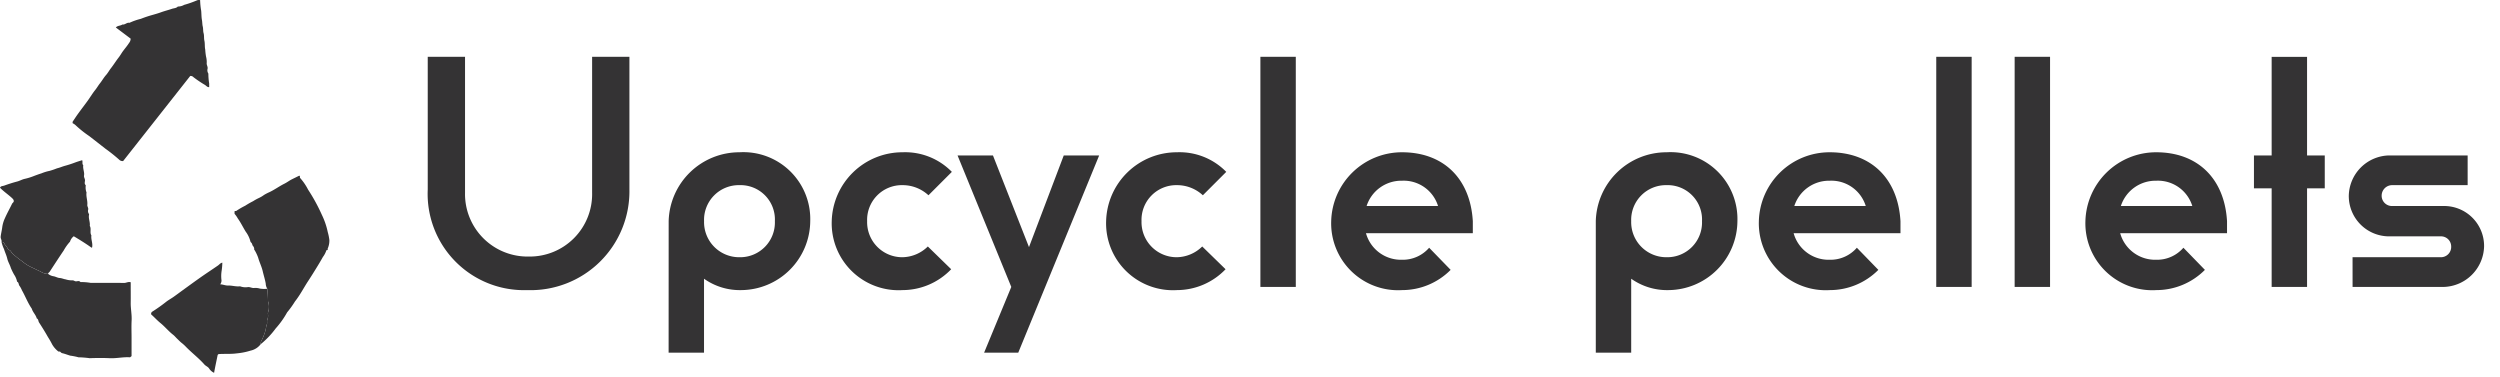 <svg xmlns="http://www.w3.org/2000/svg" xmlns:xlink="http://www.w3.org/1999/xlink" width="205.619" height="31" viewBox="0 0 205.619 31">
  <defs>
    <clipPath id="clip-path">
      <rect id="長方形_2336" data-name="長方形 2336" width="205.619" height="31" fill="#343334"/>
    </clipPath>
  </defs>
  <g id="グループ_2296" data-name="グループ 2296" transform="translate(0 0)">
    <g id="グループ_2295" data-name="グループ 2295" transform="translate(0 0)" clip-path="url(#clip-path)">
      <path id="パス_1340" data-name="パス 1340" d="M9.724.26a8.13,8.13,0,0,0,8.424-8.268v-10.92H15.08v11.18A5.13,5.13,0,0,1,9.88-2.5,5.142,5.142,0,0,1,4.628-7.748v-11.18H1.56v10.92A7.92,7.92,0,0,0,9.724.26ZM21.372,5.408h2.912V-.676A5.084,5.084,0,0,0,27.352.26,5.715,5.715,0,0,0,33.02-5.408,5.5,5.5,0,0,0,27.2-11.076a5.817,5.817,0,0,0-5.824,5.668ZM27.2-2.444a2.887,2.887,0,0,1-2.912-2.964A2.856,2.856,0,0,1,27.2-8.372a2.827,2.827,0,0,1,2.912,2.964A2.856,2.856,0,0,1,27.2-2.444ZM40.612.26a5.547,5.547,0,0,0,4-1.716L42.692-3.328a3.043,3.043,0,0,1-2.08.884A2.887,2.887,0,0,1,37.7-5.408a2.856,2.856,0,0,1,2.912-2.964,3.123,3.123,0,0,1,2.132.832l1.924-1.924a5.369,5.369,0,0,0-4.056-1.612,5.817,5.817,0,0,0-5.824,5.668A5.5,5.5,0,0,0,40.612.26ZM47.32,5.408h2.808l6.656-16.224H53.872l-2.86,7.54-2.964-7.54H45.136L49.556,0ZM63.18.26a5.547,5.547,0,0,0,4-1.716L65.26-3.328a3.043,3.043,0,0,1-2.08.884,2.887,2.887,0,0,1-2.912-2.964A2.856,2.856,0,0,1,63.18-8.372a3.123,3.123,0,0,1,2.132.832l1.924-1.924a5.369,5.369,0,0,0-4.056-1.612,5.817,5.817,0,0,0-5.824,5.668A5.5,5.5,0,0,0,63.18.26ZM70.044,0h2.912V-18.928H70.044ZM81.692.26a5.619,5.619,0,0,0,4-1.664l-1.768-1.82a2.864,2.864,0,0,1-2.236.988A2.983,2.983,0,0,1,78.728-4.42h8.788v-.988c-.208-3.536-2.444-5.668-5.824-5.668a5.817,5.817,0,0,0-5.824,5.668A5.5,5.5,0,0,0,81.692.26ZM78.78-6.656a3,3,0,0,1,2.912-2.08,2.957,2.957,0,0,1,2.964,2.08ZM97.63,5.408h2.912V-.676A5.084,5.084,0,0,0,103.61.26a5.715,5.715,0,0,0,5.668-5.668,5.5,5.5,0,0,0-5.824-5.668A5.817,5.817,0,0,0,97.63-5.408Zm5.824-7.852a2.887,2.887,0,0,1-2.912-2.964,2.856,2.856,0,0,1,2.912-2.964,2.827,2.827,0,0,1,2.912,2.964A2.856,2.856,0,0,1,103.454-2.444ZM116.87.26a5.619,5.619,0,0,0,4-1.664l-1.768-1.82a2.864,2.864,0,0,1-2.236.988,2.983,2.983,0,0,1-2.964-2.184h8.788v-.988c-.208-3.536-2.444-5.668-5.824-5.668a5.817,5.817,0,0,0-5.824,5.668A5.5,5.5,0,0,0,116.87.26Zm-2.912-6.916a3,3,0,0,1,2.912-2.08,2.957,2.957,0,0,1,2.964,2.08ZM125.632,0h2.912V-18.928h-2.912Zm6.448,0h2.912V-18.928H132.08Zm11.648.26a5.619,5.619,0,0,0,4-1.664l-1.768-1.82a2.864,2.864,0,0,1-2.236.988,2.983,2.983,0,0,1-2.964-2.184h8.788v-.988c-.208-3.536-2.444-5.668-5.824-5.668A5.817,5.817,0,0,0,137.9-5.408,5.5,5.5,0,0,0,143.728.26Zm-2.912-6.916a3,3,0,0,1,2.912-2.08,2.957,2.957,0,0,1,2.964,2.08ZM153.218,0h2.912V-8.112h1.456v-2.7H156.13v-8.112h-2.912v8.112h-1.456v2.7h1.456Zm6.656,0h7.488a3.422,3.422,0,0,0,3.328-3.328,3.285,3.285,0,0,0-3.328-3.328H163.15a.846.846,0,0,1-.884-.884.866.866,0,0,1,.884-.832h6.188v-2.444H162.89a3.386,3.386,0,0,0-3.328,3.328A3.318,3.318,0,0,0,162.89-4.16H167.1a.835.835,0,0,1,.884.832.846.846,0,0,1-.884.884h-7.228Z" transform="translate(33.62 23.6)" fill="#343334"/>
      <path id="パス_1299" data-name="パス 1299" d="M6.591,10.136c0-.061-.014-.1,0-.126.158-.238.315-.477.483-.707.257-.354.526-.7.781-1.055.2-.283.382-.587.6-.857.135-.168.238-.354.371-.522.179-.224.319-.479.507-.693C9.493,6,9.6,5.788,9.748,5.6c.222-.284.411-.594.633-.878.112-.143.2-.3.3-.447.179-.252.386-.482.552-.745a.554.554,0,0,0,.128-.353l-1.217-.916c.15-.17.382-.127.539-.246.214.039.365-.188.581-.138a5.062,5.062,0,0,1,.939-.329,9.232,9.232,0,0,1,.913-.308c.251-.072.5-.141.745-.231.293-.107.6-.181.892-.282.163-.056.361-.047.491-.19A1.011,1.011,0,0,0,15.762.4,8.286,8.286,0,0,0,16.818.029a.387.387,0,0,1,.258-.015,5.983,5.983,0,0,0,.088.879c.024.249.014.5.06.745.035.182.024.371.068.542s.017.373.067.543c.06.207.02.415.065.612.058.249.017.5.072.743a4.756,4.756,0,0,0,.067.576,1.75,1.75,0,0,1,.052.581c.009.141.1.26.076.41a.5.5,0,0,0,.063.408,4.692,4.692,0,0,0,.067.812c0,.1,0,.2,0,.3-.156.019-.238-.109-.342-.177a9.475,9.475,0,0,1-.948-.638.311.311,0,0,0-.271-.1l-5.515,6.995a.393.393,0,0,1-.335-.119,13.435,13.435,0,0,0-1.115-.89c-.446-.347-.893-.7-1.34-1.044a8.869,8.869,0,0,1-1.14-.912,1.121,1.121,0,0,0-.222-.145" transform="translate(-0.616 0)" fill="#343334"/>
      <path id="パス_1300" data-name="パス 1300" d="M23.968,25.229a.831.831,0,0,1-.123-.417c-.06-.344-.169-.672-.246-1.008-.089-.391-.274-.742-.377-1.124a3.554,3.554,0,0,0-.276-.59c-.014-.029-.053-.055-.05-.079a.378.378,0,0,0-.109-.3c-.061-.076-.046-.2-.147-.276a.253.253,0,0,1-.068-.136,2.269,2.269,0,0,0-.372-.753c-.221-.356-.4-.738-.647-1.08a2.241,2.241,0,0,0-.273-.391v-.2c.035-.059.113-.01.144-.039a6.3,6.3,0,0,1,.734-.427,6.647,6.647,0,0,1,.651-.373,3.884,3.884,0,0,1,.464-.257,2.32,2.32,0,0,0,.433-.256,3.662,3.662,0,0,1,.414-.216c.438-.2.826-.493,1.255-.706.218-.108.407-.257.622-.364s.41-.2.609-.3c.078.04.041.1.056.179a4.54,4.54,0,0,1,.667.972,14.833,14.833,0,0,1,1.138,2.084,6.021,6.021,0,0,1,.481,1.415,4.048,4.048,0,0,1,.131.652,1.6,1.6,0,0,1-.134.684.253.253,0,0,0,0,.1c-.023.053-.076.031-.111.051a1.861,1.861,0,0,1-.288.553c-.173.31-.356.616-.543.918-.219.358-.442.714-.673,1.066-.363.555-.664,1.15-1.078,1.67a7.615,7.615,0,0,1-.647.9,7.153,7.153,0,0,1-.94,1.321A7.037,7.037,0,0,1,23.43,29.8a1.124,1.124,0,0,1,.019-.194,4.883,4.883,0,0,0,.219-.48,3.309,3.309,0,0,0,.232-.878c.112-.146.016-.332.077-.471a.82.82,0,0,0,.051-.447c-.023-.172.085-.312.075-.477a1.3,1.3,0,0,0-.069-.577,9.87,9.87,0,0,0-.067-1.048" transform="translate(-1.989 -1.49)" fill="#343334"/>
      <path id="パス_1301" data-name="パス 1301" d="M3.972,24.579a.935.935,0,0,0,.435.193c.18.028.333.133.514.145s.327.091.488.112a1.772,1.772,0,0,0,.537.083c.131-.023.213.092.343.079.112-.013.247-.06.342.06,0,.005.022,0,.033,0a4.6,4.6,0,0,1,.812.067c.917,0,1.836-.006,2.753.005.178,0,.329-.121.535-.056v.28c0,.47.007.94,0,1.411s.1.962.075,1.45-.005.962-.005,1.443v1.489l-.125.1c-.539-.043-1.1.1-1.681.072-.547-.026-1.1-.02-1.644,0a7.955,7.955,0,0,0-.913-.073,5.052,5.052,0,0,0-.683-.136c-.209-.063-.412-.144-.624-.195A.271.271,0,0,1,5,31.015c-.051-.067-.119-.044-.182-.049a2.023,2.023,0,0,1-.516-.59,6.2,6.2,0,0,0-.344-.6c-.23-.411-.48-.811-.736-1.207-.068-.107-.039-.267-.186-.327-.075-.3-.328-.508-.407-.8C2.3,26.97,2.1,26.426,1.818,25.93a1.833,1.833,0,0,0-.19-.354c-.1-.107-.051-.291-.208-.354a1.591,1.591,0,0,0-.239-.572,4.727,4.727,0,0,1-.275-.557c-.079-.271-.239-.506-.3-.784C.544,23.047.42,22.8.345,22.544a2.933,2.933,0,0,1-.206-.587.213.213,0,0,1,.237.146c.056.112.166.179.213.281a.461.461,0,0,0,.2.24c.117.055.147.171.222.252a6.994,6.994,0,0,0,.836.674,3.4,3.4,0,0,0,.711.464c.264.119.522.254.787.37a1.131,1.131,0,0,0,.625.195" transform="translate(-0.013 -2.052)" fill="#343334"/>
      <path id="パス_1302" data-name="パス 1302" d="M23.26,25.965a9.87,9.87,0,0,1,.067,1.048,1.3,1.3,0,0,1,.069.577c.01.165-.1.3-.075.477a.82.82,0,0,1-.051.447c-.061.14.035.325-.077.471a3.309,3.309,0,0,1-.232.878,4.883,4.883,0,0,1-.219.48,1.124,1.124,0,0,0-.019.194,1.422,1.422,0,0,1-.837.529,5.334,5.334,0,0,1-1.121.224c-.508.071-1.013.024-1.512.061l-.068.068c-.1.494-.208.976-.294,1.471a.944.944,0,0,1-.393-.329c-.1-.175-.286-.219-.408-.358-.484-.549-1.078-.988-1.582-1.52a3.56,3.56,0,0,0-.316-.276c-.121-.1-.225-.212-.337-.318s-.212-.234-.335-.329c-.378-.293-.679-.67-1.047-.968-.276-.225-.506-.486-.753-.7a.206.206,0,0,1,.106-.244,13.464,13.464,0,0,0,1.143-.814c.184-.14.39-.251.579-.383.253-.178.5-.364.75-.546.482-.349.963-.7,1.45-1.044s.981-.663,1.466-1c.11-.077.189-.2.355-.232a5.228,5.228,0,0,1-.059.677,2.729,2.729,0,0,0-.011.77.507.507,0,0,1-.106.335c.23.009.408.1.618.1.338-.015.671.106,1.013.063a1.3,1.3,0,0,0,.678.062c.167,0,.307.092.477.078a1.24,1.24,0,0,1,.48.049,2.139,2.139,0,0,0,.6.013" transform="translate(-1.282 -2.227)" fill="#343334"/>
      <path id="パス_1303" data-name="パス 1303" d="M3.959,23.886a1.131,1.131,0,0,1-.625-.195c-.265-.116-.523-.251-.787-.37a3.4,3.4,0,0,1-.711-.464A6.993,6.993,0,0,1,1,22.183c-.075-.081-.105-.2-.222-.252a.461.461,0,0,1-.2-.24c-.047-.1-.157-.17-.213-.281a.213.213,0,0,0-.237-.146c.034-.156-.091-.282-.073-.443.031-.265.1-.523.131-.785A2.527,2.527,0,0,1,.4,19.315c.179-.409.4-.8.594-1.2.048-.1.236-.147.077-.383C.789,17.437.36,17.164,0,16.8c.065-.154.227-.132.342-.174.352-.128.709-.243,1.07-.337.213-.055.4-.17.618-.219a4.752,4.752,0,0,0,.714-.217c.222-.086.447-.168.674-.239a3.516,3.516,0,0,1,.656-.2,6.253,6.253,0,0,0,.62-.212c.22-.048.431-.147.652-.207.271-.073.538-.16.8-.259.194-.074.393-.133.611-.2.067.123-.03.3.092.414-.051.288.113.561.063.846-.026.151.086.262.078.41-.006.123-.067.267.055.378.012.011,0,.043.005.064a1.132,1.132,0,0,0,.067.543c-.052.344.1.674.065,1.014-.014.134.092.237.075.376a.425.425,0,0,0,.059.377c.017.018.006.065,0,.1-.044.3.111.582.068.88.15.243-.02.541.134.784-.049.31.11.6.068.913,0,.033.007.068-.05.1-.467-.335-.965-.644-1.467-.945a.849.849,0,0,0-.309.443,3.775,3.775,0,0,0-.52.726c-.391.576-.769,1.159-1.149,1.741-.042.063-.125.093-.136.179" transform="translate(0 -1.359)" fill="#343334"/>
    </g>
  </g>
</svg>
